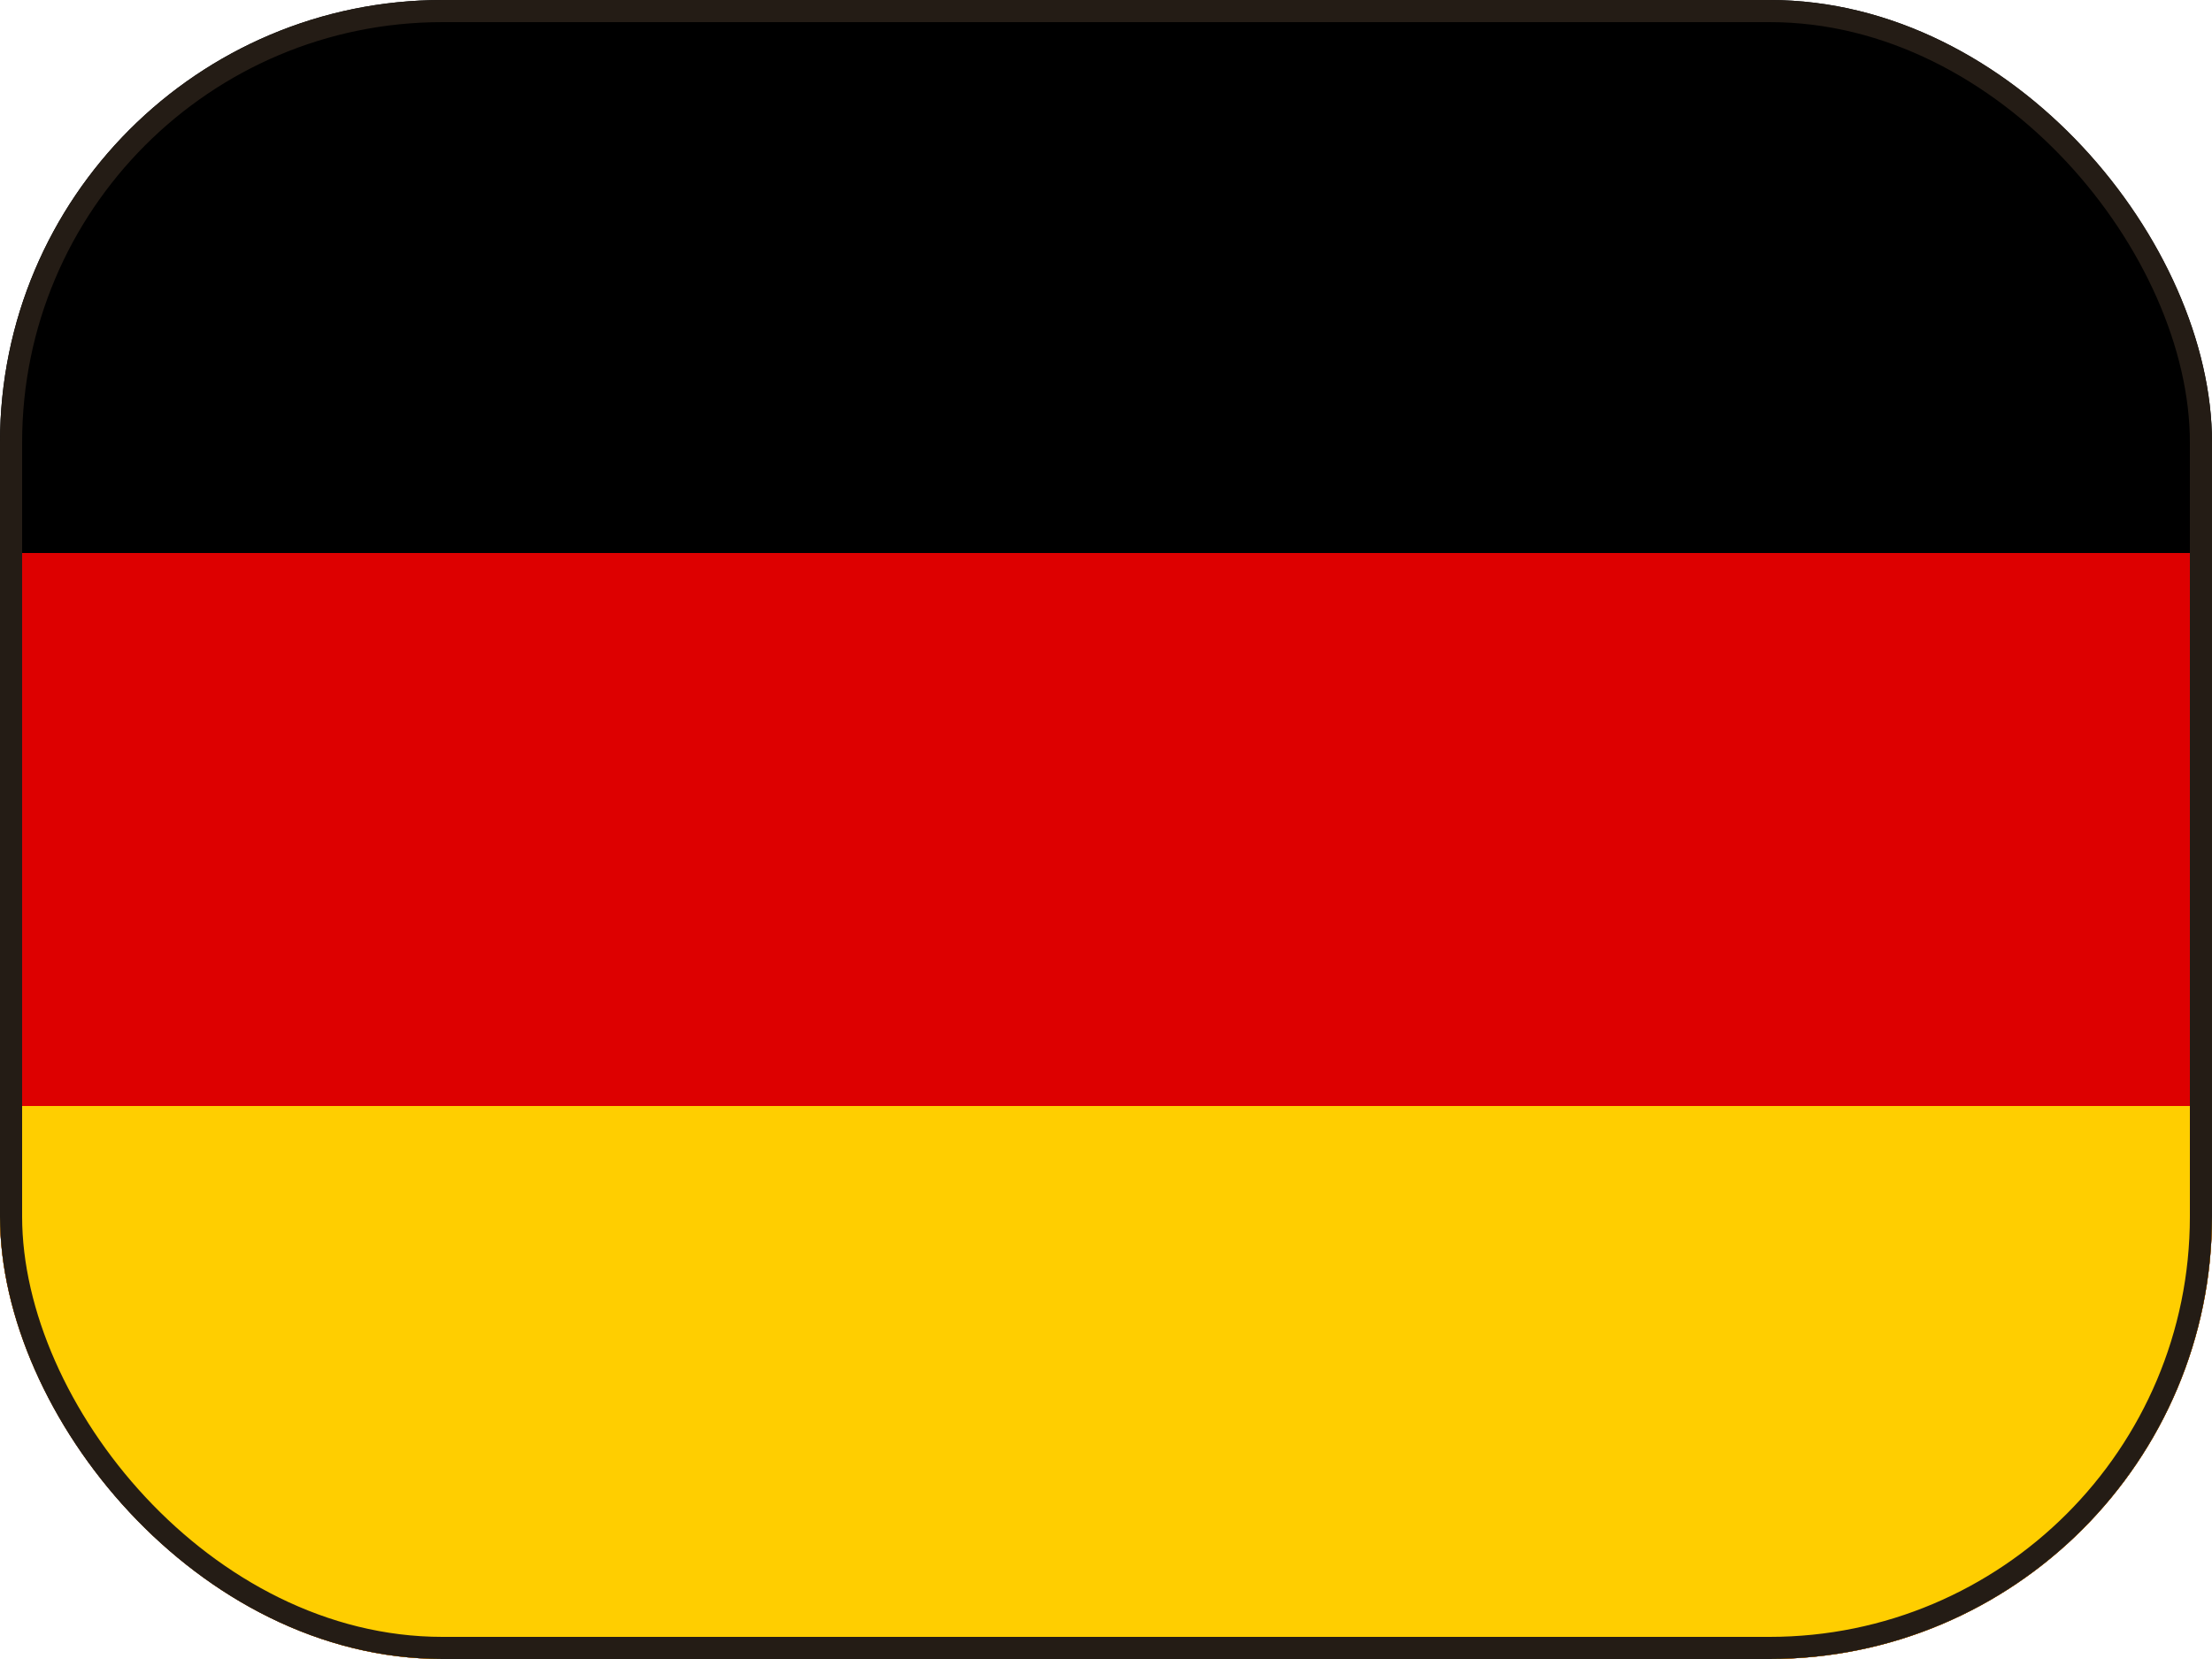 <svg width="20" height="15" viewBox="0 0 20 15" fill="none" xmlns="http://www.w3.org/2000/svg">
<g clip-path="url(#clip0_2640_7533)">
<path d="M20 0H0V15H20V0Z" fill="black"/>
<path d="M20 5H0V15H20V5Z" fill="#DD0000"/>
<path d="M20 10H0V15H20V10Z" fill="#FFCE00"/>
</g>
<rect x="0.1" y="0.1" width="19.8" height="14.8" rx="3.9" stroke="#241C15" stroke-width="0.2"/>
<defs>
<clipPath id="clip0_2640_7533">
<rect width="20" height="15" rx="4" fill="white"/>
</clipPath>
</defs>
</svg>
